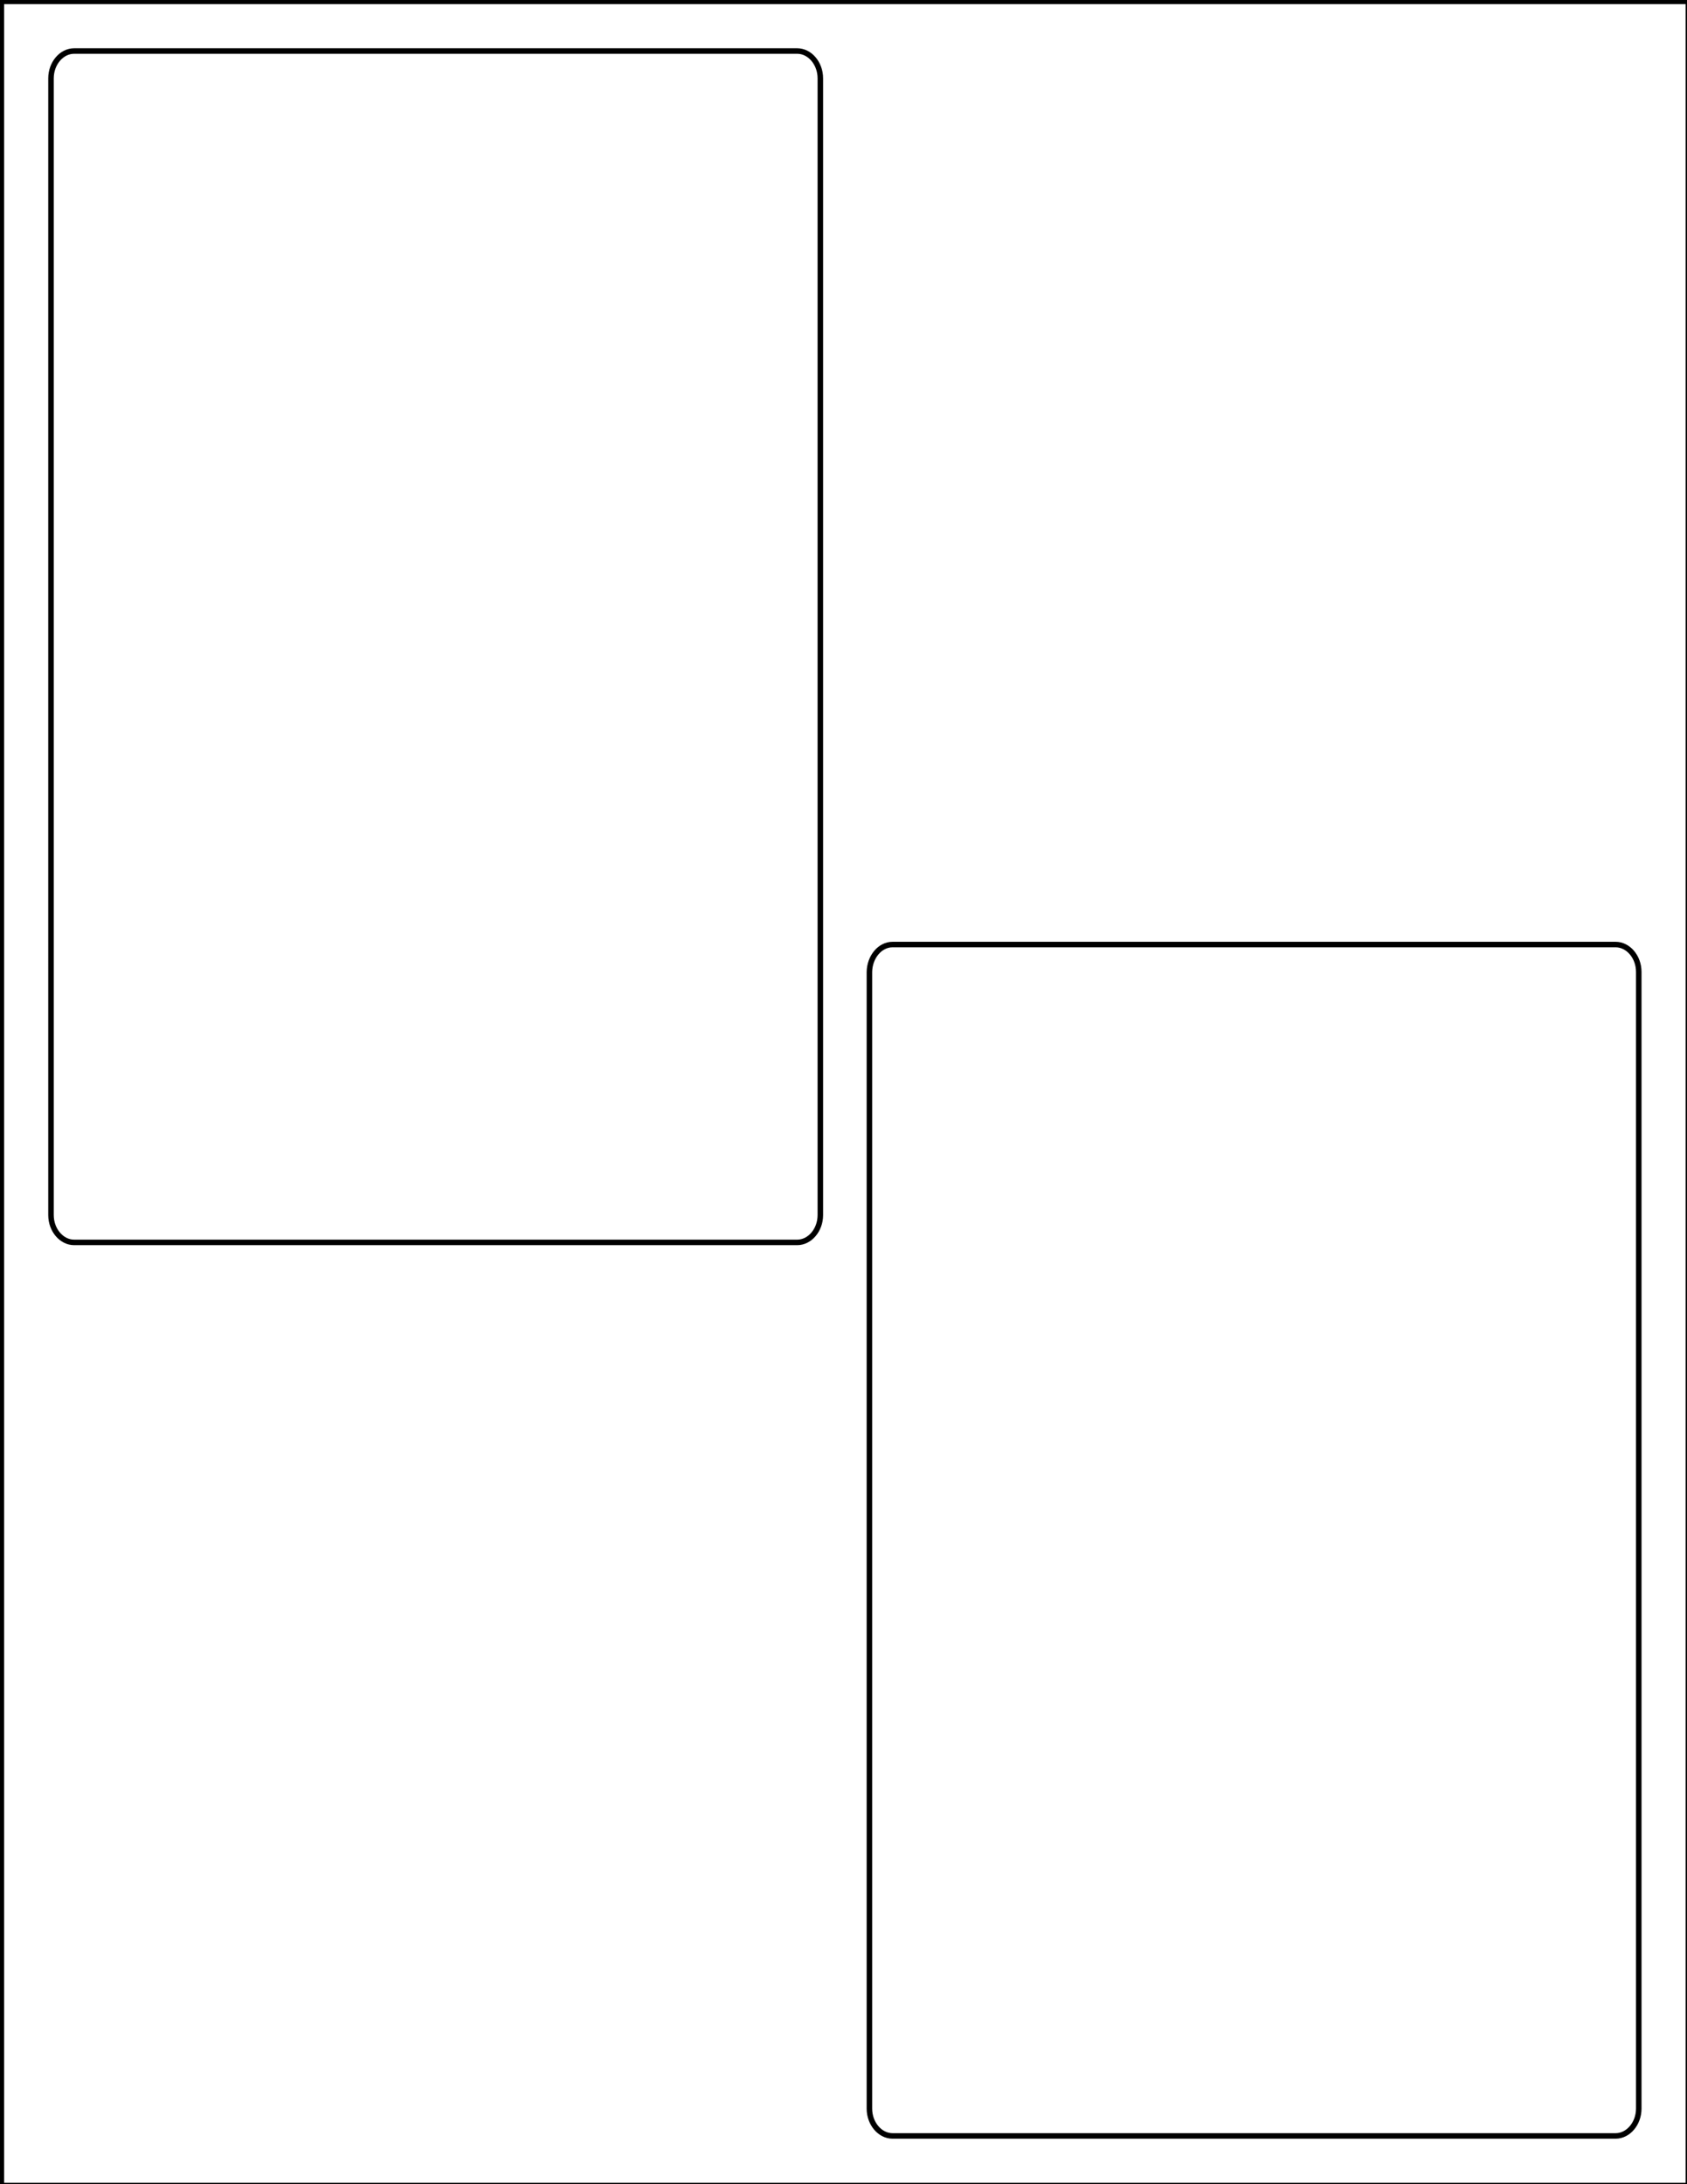 <?xml version="1.0" encoding="utf-8"?>
<!-- Generator: Adobe Illustrator 20.1.0, SVG Export Plug-In . SVG Version: 6.00 Build 0)  -->
<svg version="1.1" id="Layer_1" xmlns="http://www.w3.org/2000/svg" xmlns:xlink="http://www.w3.org/1999/xlink" x="0px" y="0px"
	 viewBox="0 0 612 792" style="enable-background:new 0 0 612 792;" xml:space="preserve">
<style type="text/css">
	.st0{fill:none;stroke:#000000;stroke-width:2;stroke-miterlimit:2.613;}
</style>
<g>
	<path class="st0" d="M26.9,18.5h262.3c4.6,0,8.4,4.5,8.4,9.9v412.2c0,5.4-3.8,9.9-8.4,9.9H26.9c-4.6,0-8.4-4.5-8.4-9.9V28.4
		C18.5,23,22.3,18.5,26.9,18.5L26.9,18.5z M323.8,342.5h262.3c4.6,0,8.4,4.5,8.4,9.9v412.2c0,5.4-3.8,9.9-8.4,9.9H323.8
		c-4.6,0-8.4-4.5-8.4-9.9V352.4C315.5,347,319.2,342.5,323.8,342.5L323.8,342.5z M0.5,0.5h612v792H0.5V0.5L0.5,0.5z"/>
</g>
</svg>
